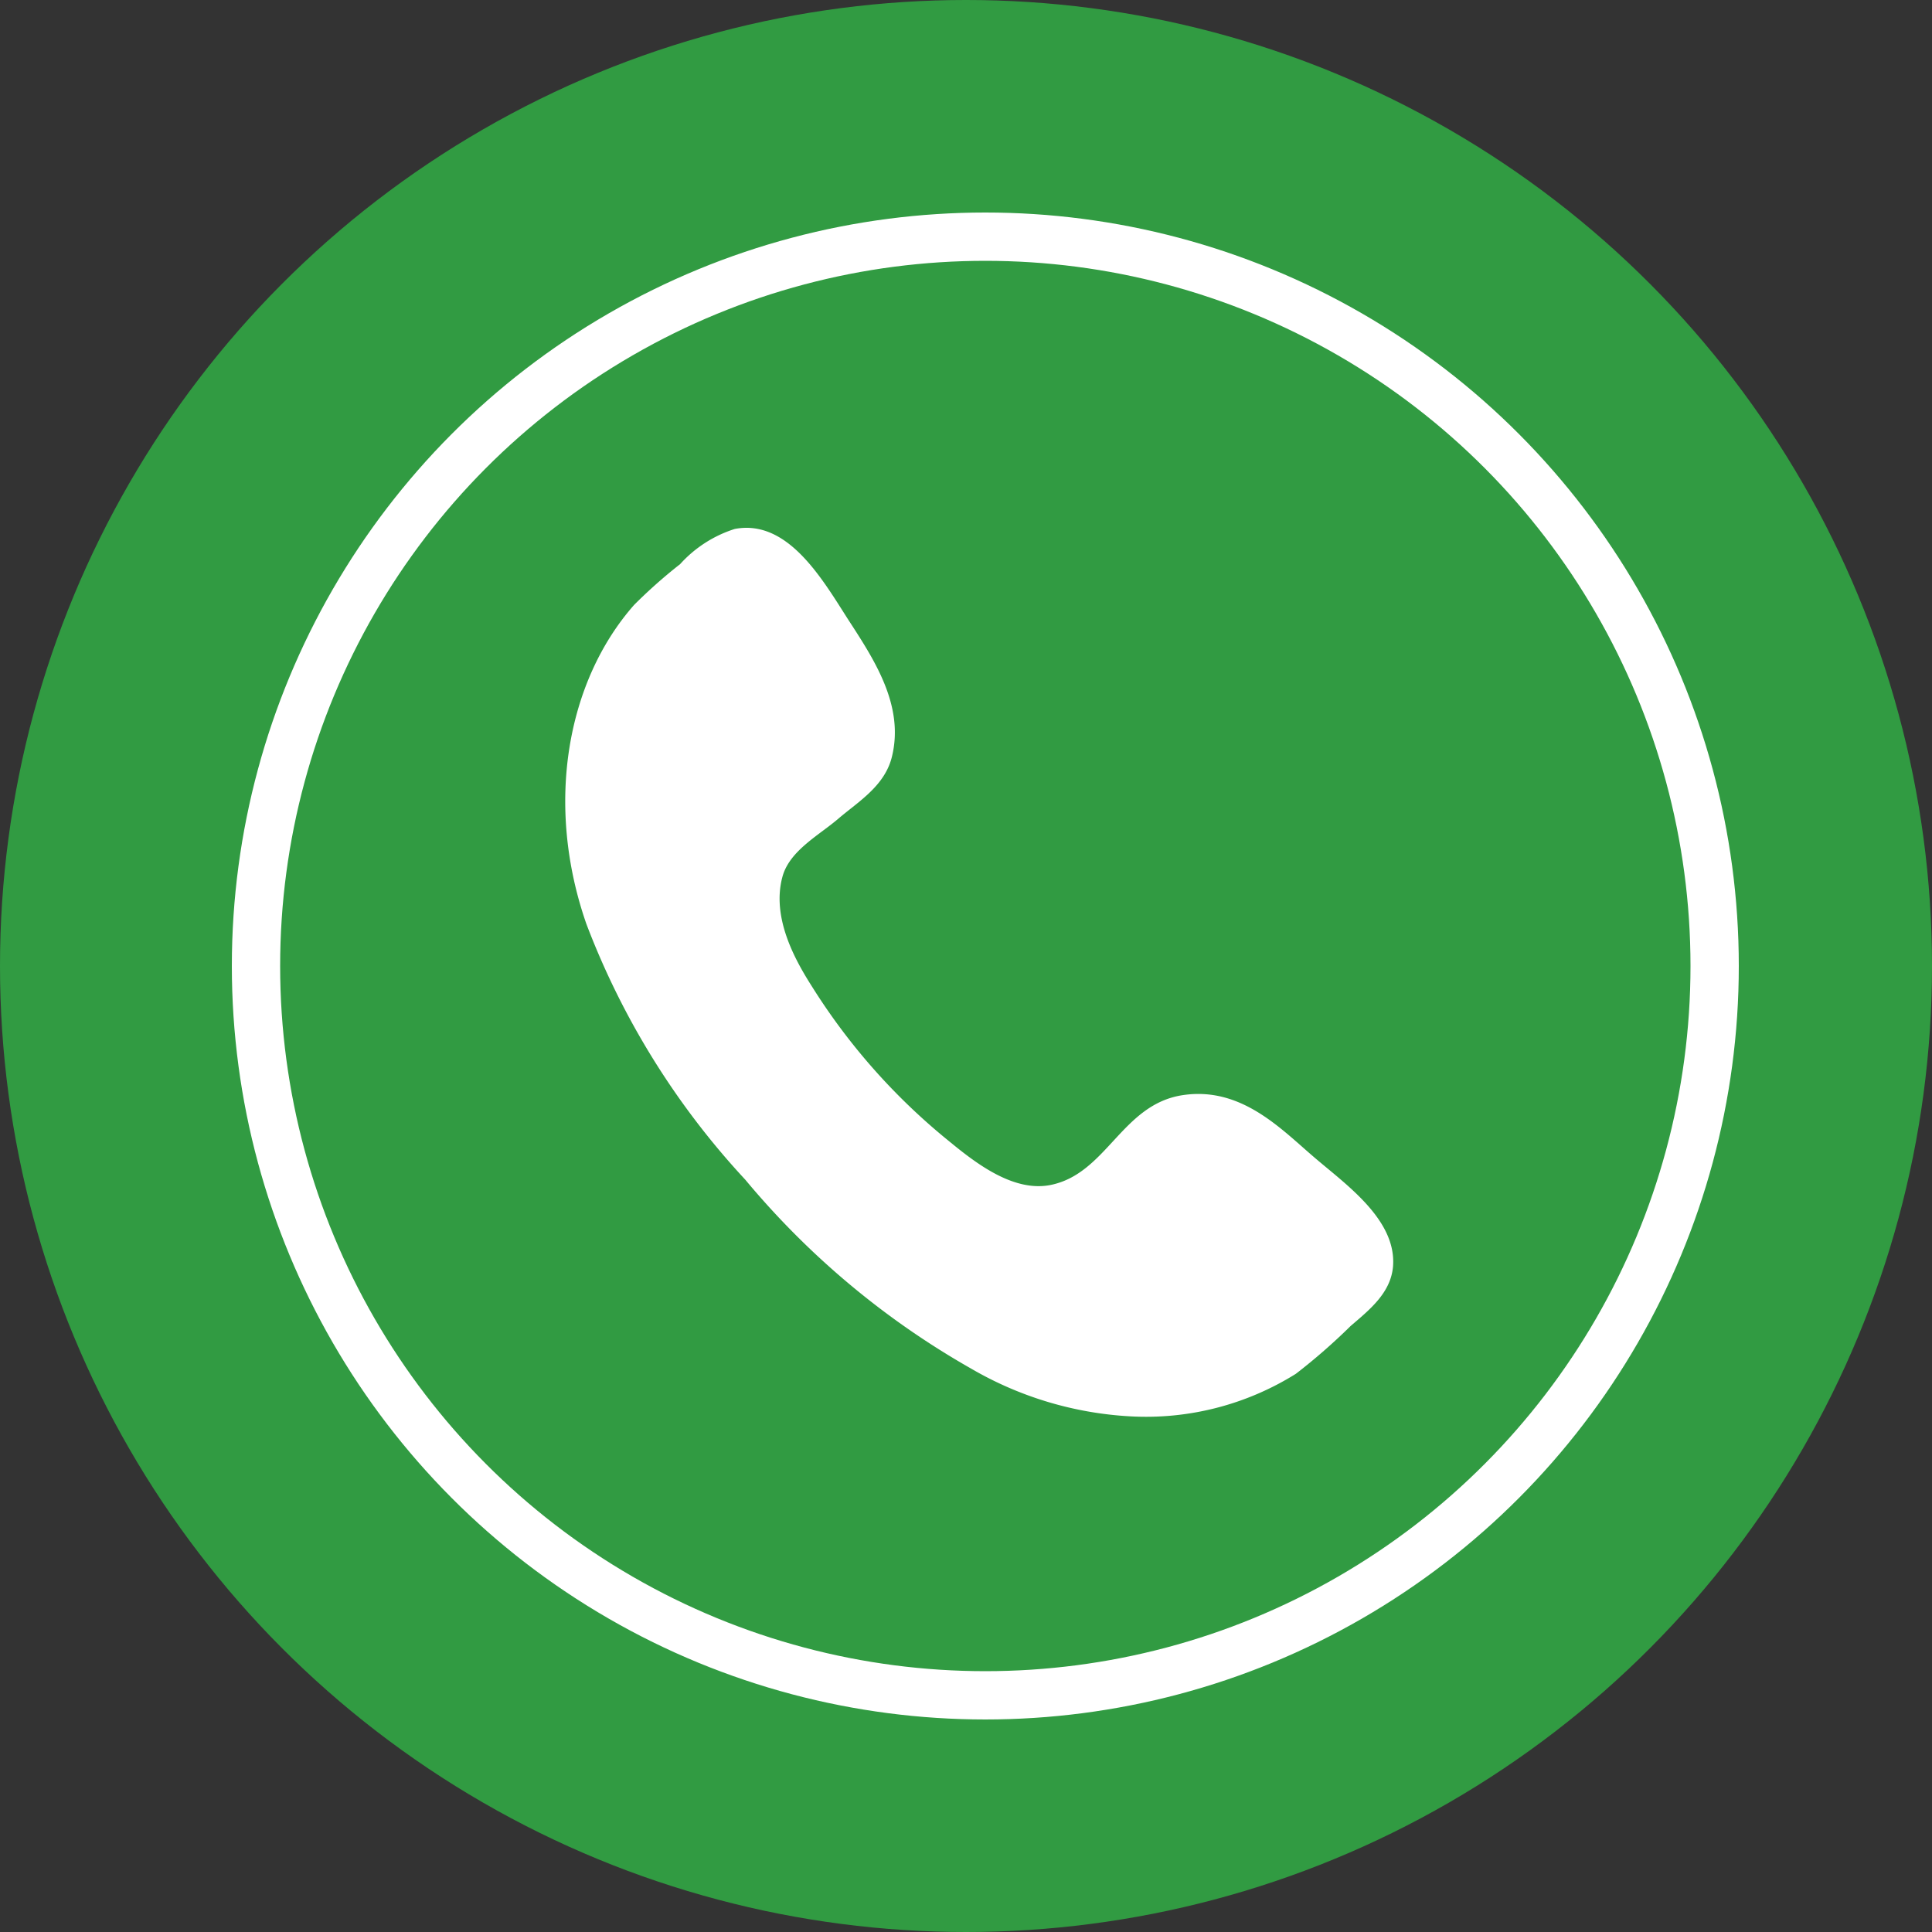 <svg xmlns="http://www.w3.org/2000/svg" width="100" height="100" viewBox="0 0 100 100">
  <rect x="0" y="0" width="100" height="100" fill="#333333" stroke="none"/>
  <g id="Group_4370" data-name="Group 4370" transform="translate(-601 -470)">
    <circle id="Ellipse_73" data-name="Ellipse 73" cx="50" cy="50" r="50" transform="translate(601 470)" fill="#319b42"/>
    <path id="Path_2107" data-name="Path 2107" d="M19.242,9.822c2.719-.517,4.495,2.539,5.843,4.652,1.326,2.045,2.944,4.45,2.292,7.124-.36,1.506-1.708,2.315-2.742,3.191-1.011.876-2.539,1.663-2.921,3.011-.607,2.18.719,4.45,1.551,5.753A32.478,32.478,0,0,0,30.3,41.487c1.393,1.146,3.348,2.674,5.281,2.292,2.921-.584,3.686-4.18,6.854-4.652,3.011-.449,5.056,1.73,6.764,3.191,1.641,1.416,4.292,3.236,4.113,5.663-.112,1.393-1.236,2.27-2.2,3.1a30.919,30.919,0,0,1-2.832,2.472,14.629,14.629,0,0,1-8.585,2.2,18.344,18.344,0,0,1-8.225-2.472,42.494,42.494,0,0,1-11.686-9.776,40.647,40.647,0,0,1-8.225-13.237C9.4,24.07,10.545,17.71,14.029,13.755a26.234,26.234,0,0,1,2.382-2.112A6.427,6.427,0,0,1,19.242,9.822Z" transform="translate(619.792 487.556)" fill="#fff" fill-rule="evenodd"/>
    <g id="Ellipse_66" data-name="Ellipse 66" transform="translate(613 481)" fill="none" stroke="#fff" stroke-width="2.5">
      <circle cx="39" cy="39" r="39" stroke="none"/>
      <circle cx="39" cy="39" r="37.75" fill="none"/>
    </g>
  </g>
</svg>
